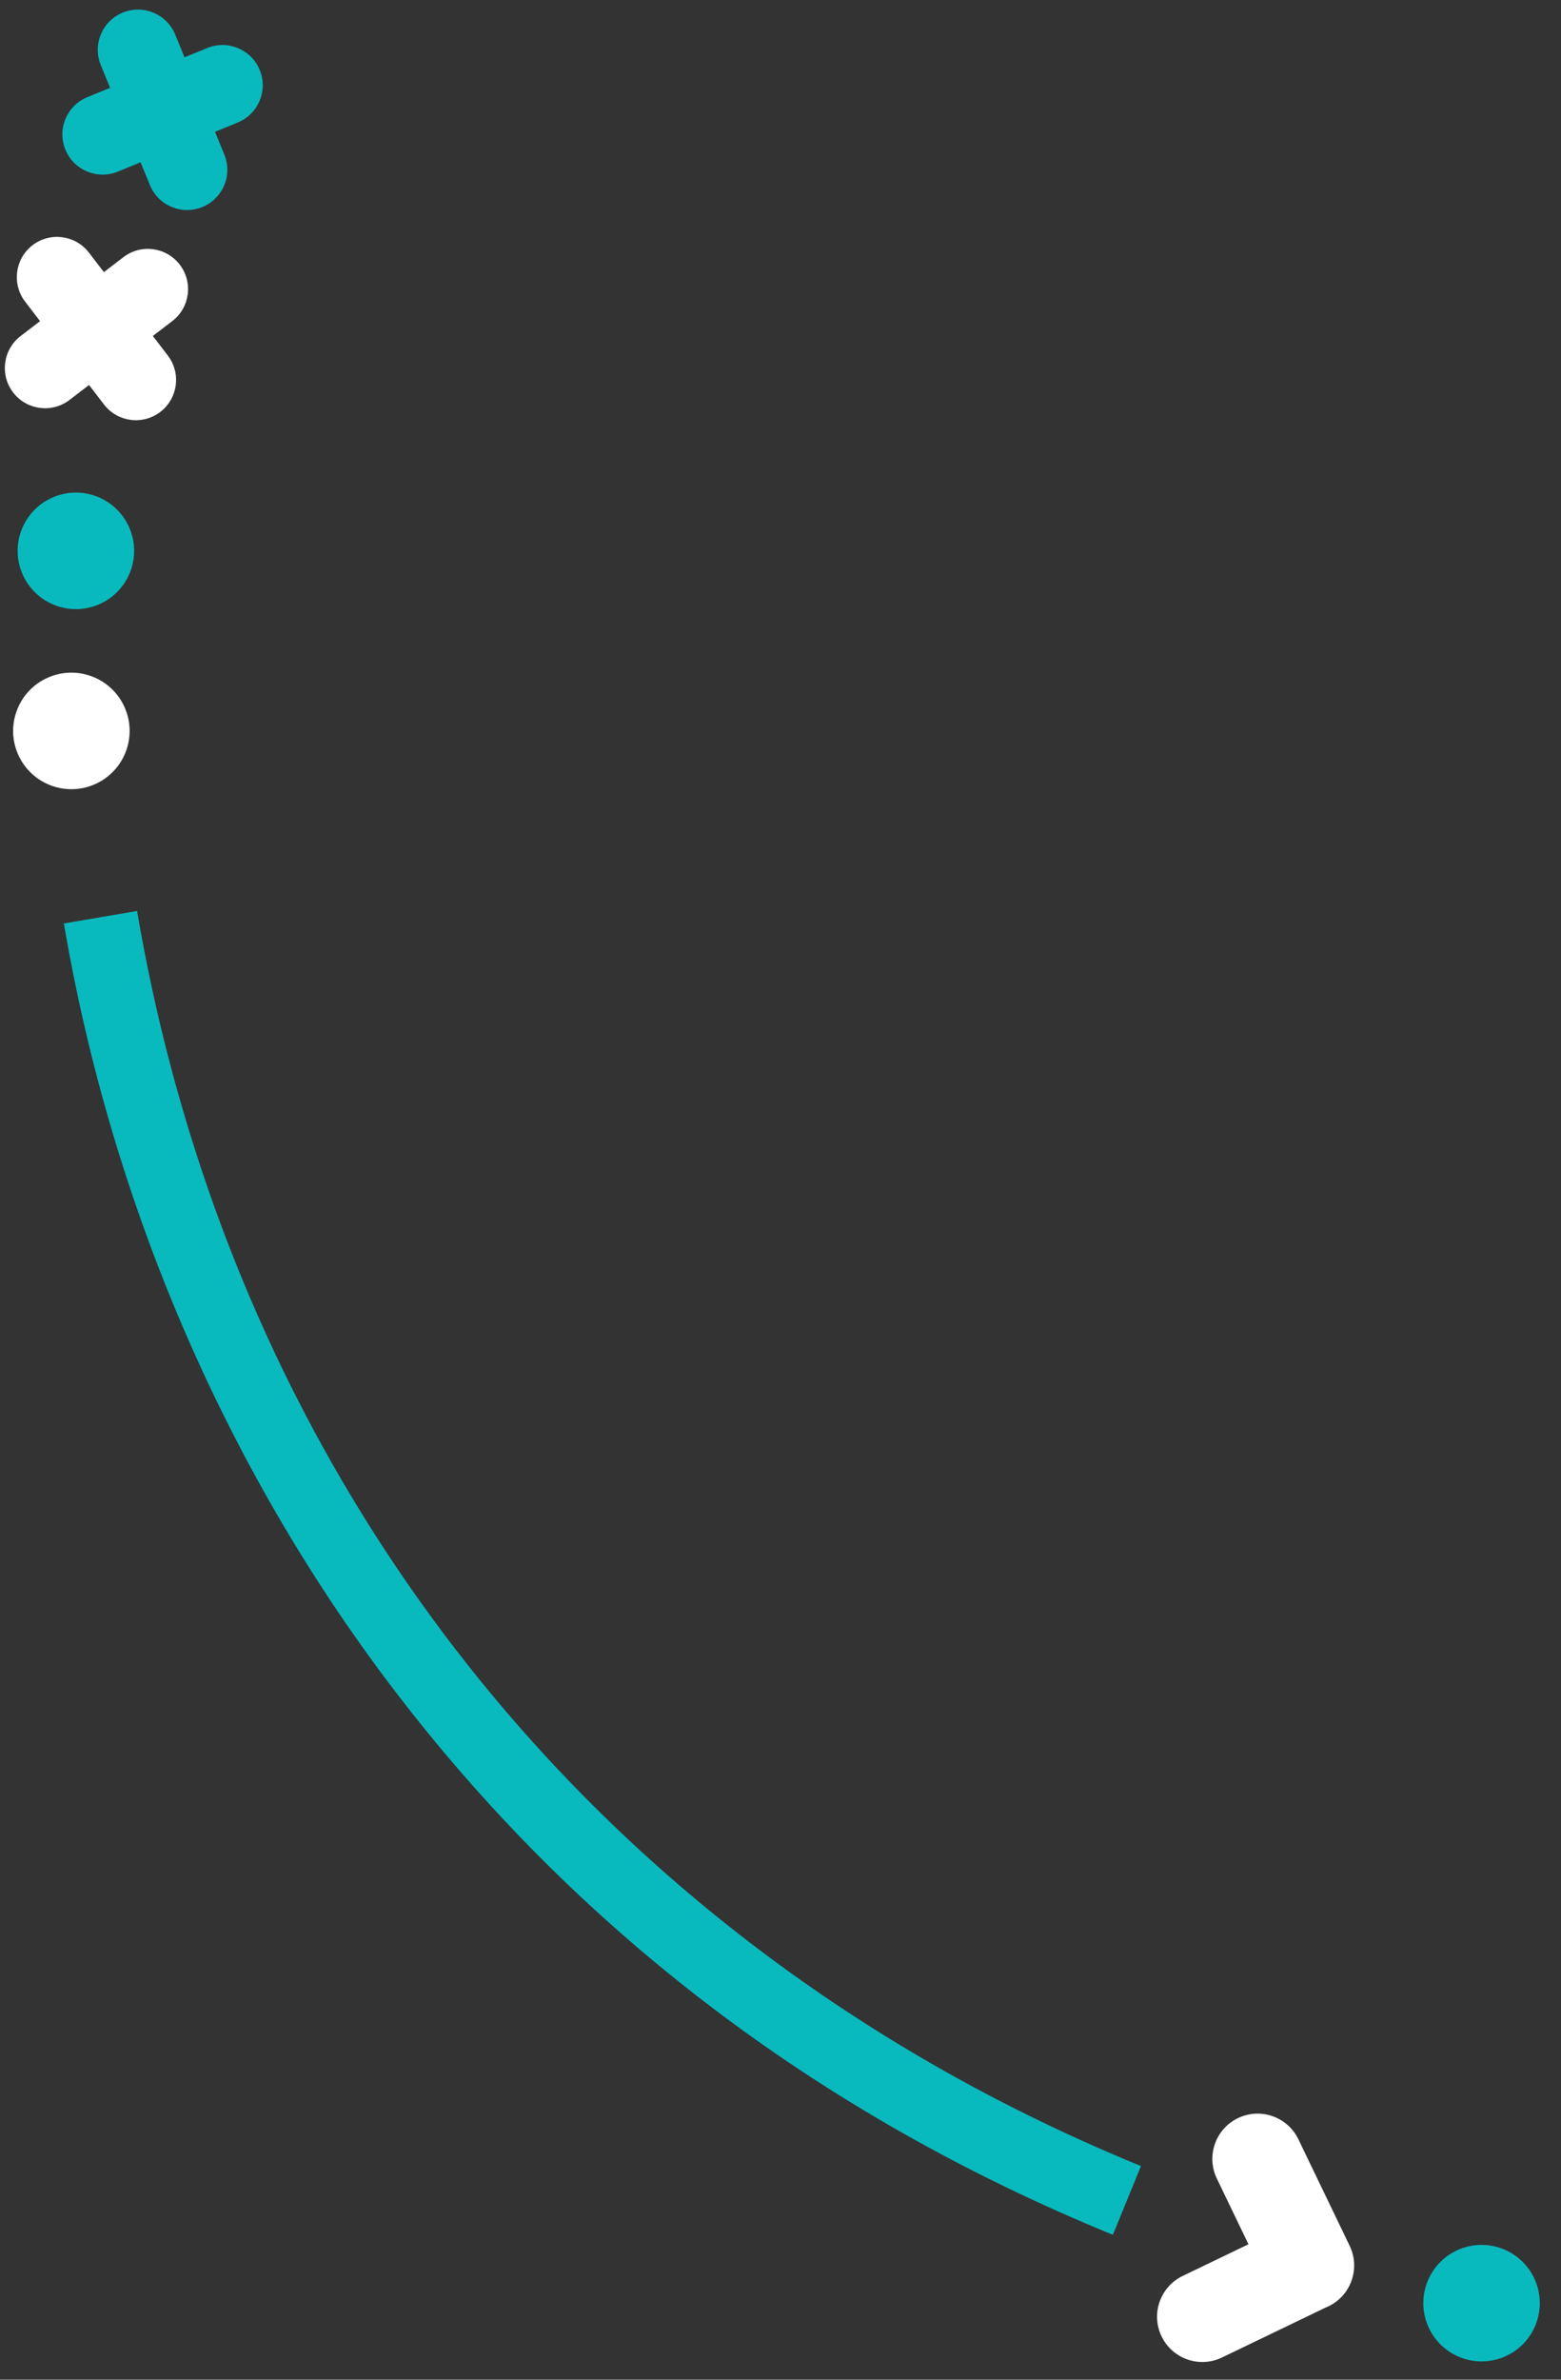 <svg xmlns="http://www.w3.org/2000/svg" xmlns:xlink="http://www.w3.org/1999/xlink" preserveAspectRatio="xMidYMid" width="147" height="224" viewBox="0 0 147 224">
  <rect x="0" y="0" width="147" height="224" fill="#333333" stroke="none"/>
  <defs>
    <style>
      .cls-1 {
        fill: #08BABE;
      }

      .cls-1, .cls-2, .cls-3 {
        fill-rule: evenodd;
      }

      .cls-2 {
        fill: #fff;
      }

      .cls-3 {
        fill: #08BABE;
      }
    </style>
  </defs>
  <path d="M104.800,210.362 C77.077,199.032 54.190,181.630 36.779,158.639 C21.125,137.970 10.486,113.171 6.015,86.924 L12.908,85.750 C22.160,140.056 56.617,183.116 107.445,203.888 L104.800,210.362 Z" class="cls-1"/>
  <path d="M12.156,49.621 C13.388,52.388 12.144,55.630 9.377,56.862 C6.610,58.094 3.368,56.850 2.137,54.083 C0.904,51.316 2.148,48.075 4.916,46.842 L4.916,46.841 C7.683,45.610 10.924,46.854 12.156,49.621 Z" class="cls-1"/>
  <path d="M11.732,66.570 C12.965,69.337 11.720,72.579 8.954,73.811 C6.187,75.044 2.945,73.800 1.712,71.033 C0.479,68.267 1.724,65.025 4.490,63.792 L4.490,63.792 C7.257,62.560 10.498,63.804 11.732,66.570 Z" class="cls-2"/>
  <path d="M144.528,214.564 C145.760,217.331 144.516,220.571 141.750,221.803 C138.983,223.035 135.741,221.791 134.510,219.024 C133.278,216.258 134.522,213.017 137.288,211.785 C140.054,210.553 143.295,211.796 144.528,214.562 L144.528,214.564 Z" class="cls-3"/>
  <path d="M20.387,18.567 C20.026,18.955 19.577,19.273 19.054,19.488 C17.118,20.279 14.906,19.353 14.114,17.417 L13.238,15.277 L11.097,16.154 C9.161,16.946 6.949,16.021 6.156,14.084 C5.365,12.149 6.288,9.936 8.226,9.144 L10.367,8.268 L9.491,6.126 C8.696,4.192 9.622,1.980 11.560,1.186 C13.495,0.394 15.708,1.320 16.500,3.256 L17.377,5.397 L19.520,4.520 C21.454,3.728 23.667,4.654 24.459,6.591 C25.251,8.526 24.326,10.738 22.389,11.530 L20.247,12.407 L21.124,14.547 C21.703,15.959 21.365,17.519 20.387,18.567 Z" class="cls-3"/>
  <path d="M15.569,38.346 C15.427,38.498 15.270,38.641 15.100,38.771 C13.440,40.044 11.063,39.730 9.790,38.071 L8.384,36.238 L6.549,37.645 C4.889,38.918 2.511,38.605 1.239,36.946 C-0.034,35.286 0.281,32.905 1.938,31.634 L3.773,30.228 L2.365,28.392 C1.093,26.732 1.408,24.352 3.065,23.081 C4.725,21.808 7.102,22.122 8.376,23.782 L9.784,25.616 L11.617,24.210 C13.277,22.936 15.654,23.250 16.927,24.910 C18.201,26.570 17.887,28.950 16.227,30.220 L14.394,31.626 L15.800,33.460 C16.942,34.950 16.808,37.017 15.569,38.346 Z" class="cls-2"/>
  <path d="M126.377,216.156 C126.026,216.532 125.601,216.852 125.110,217.088 C125.017,217.132 124.923,217.175 124.830,217.211 L115.072,221.911 C112.952,222.932 110.406,222.042 109.384,219.921 C108.363,217.801 109.255,215.254 111.374,214.234 L117.568,211.250 L114.589,205.065 C113.569,202.945 114.461,200.399 116.579,199.377 C118.699,198.356 121.246,199.247 122.267,201.367 L127.100,211.401 C127.884,213.029 127.540,214.909 126.377,216.156 Z" class="cls-2"/>
</svg>
